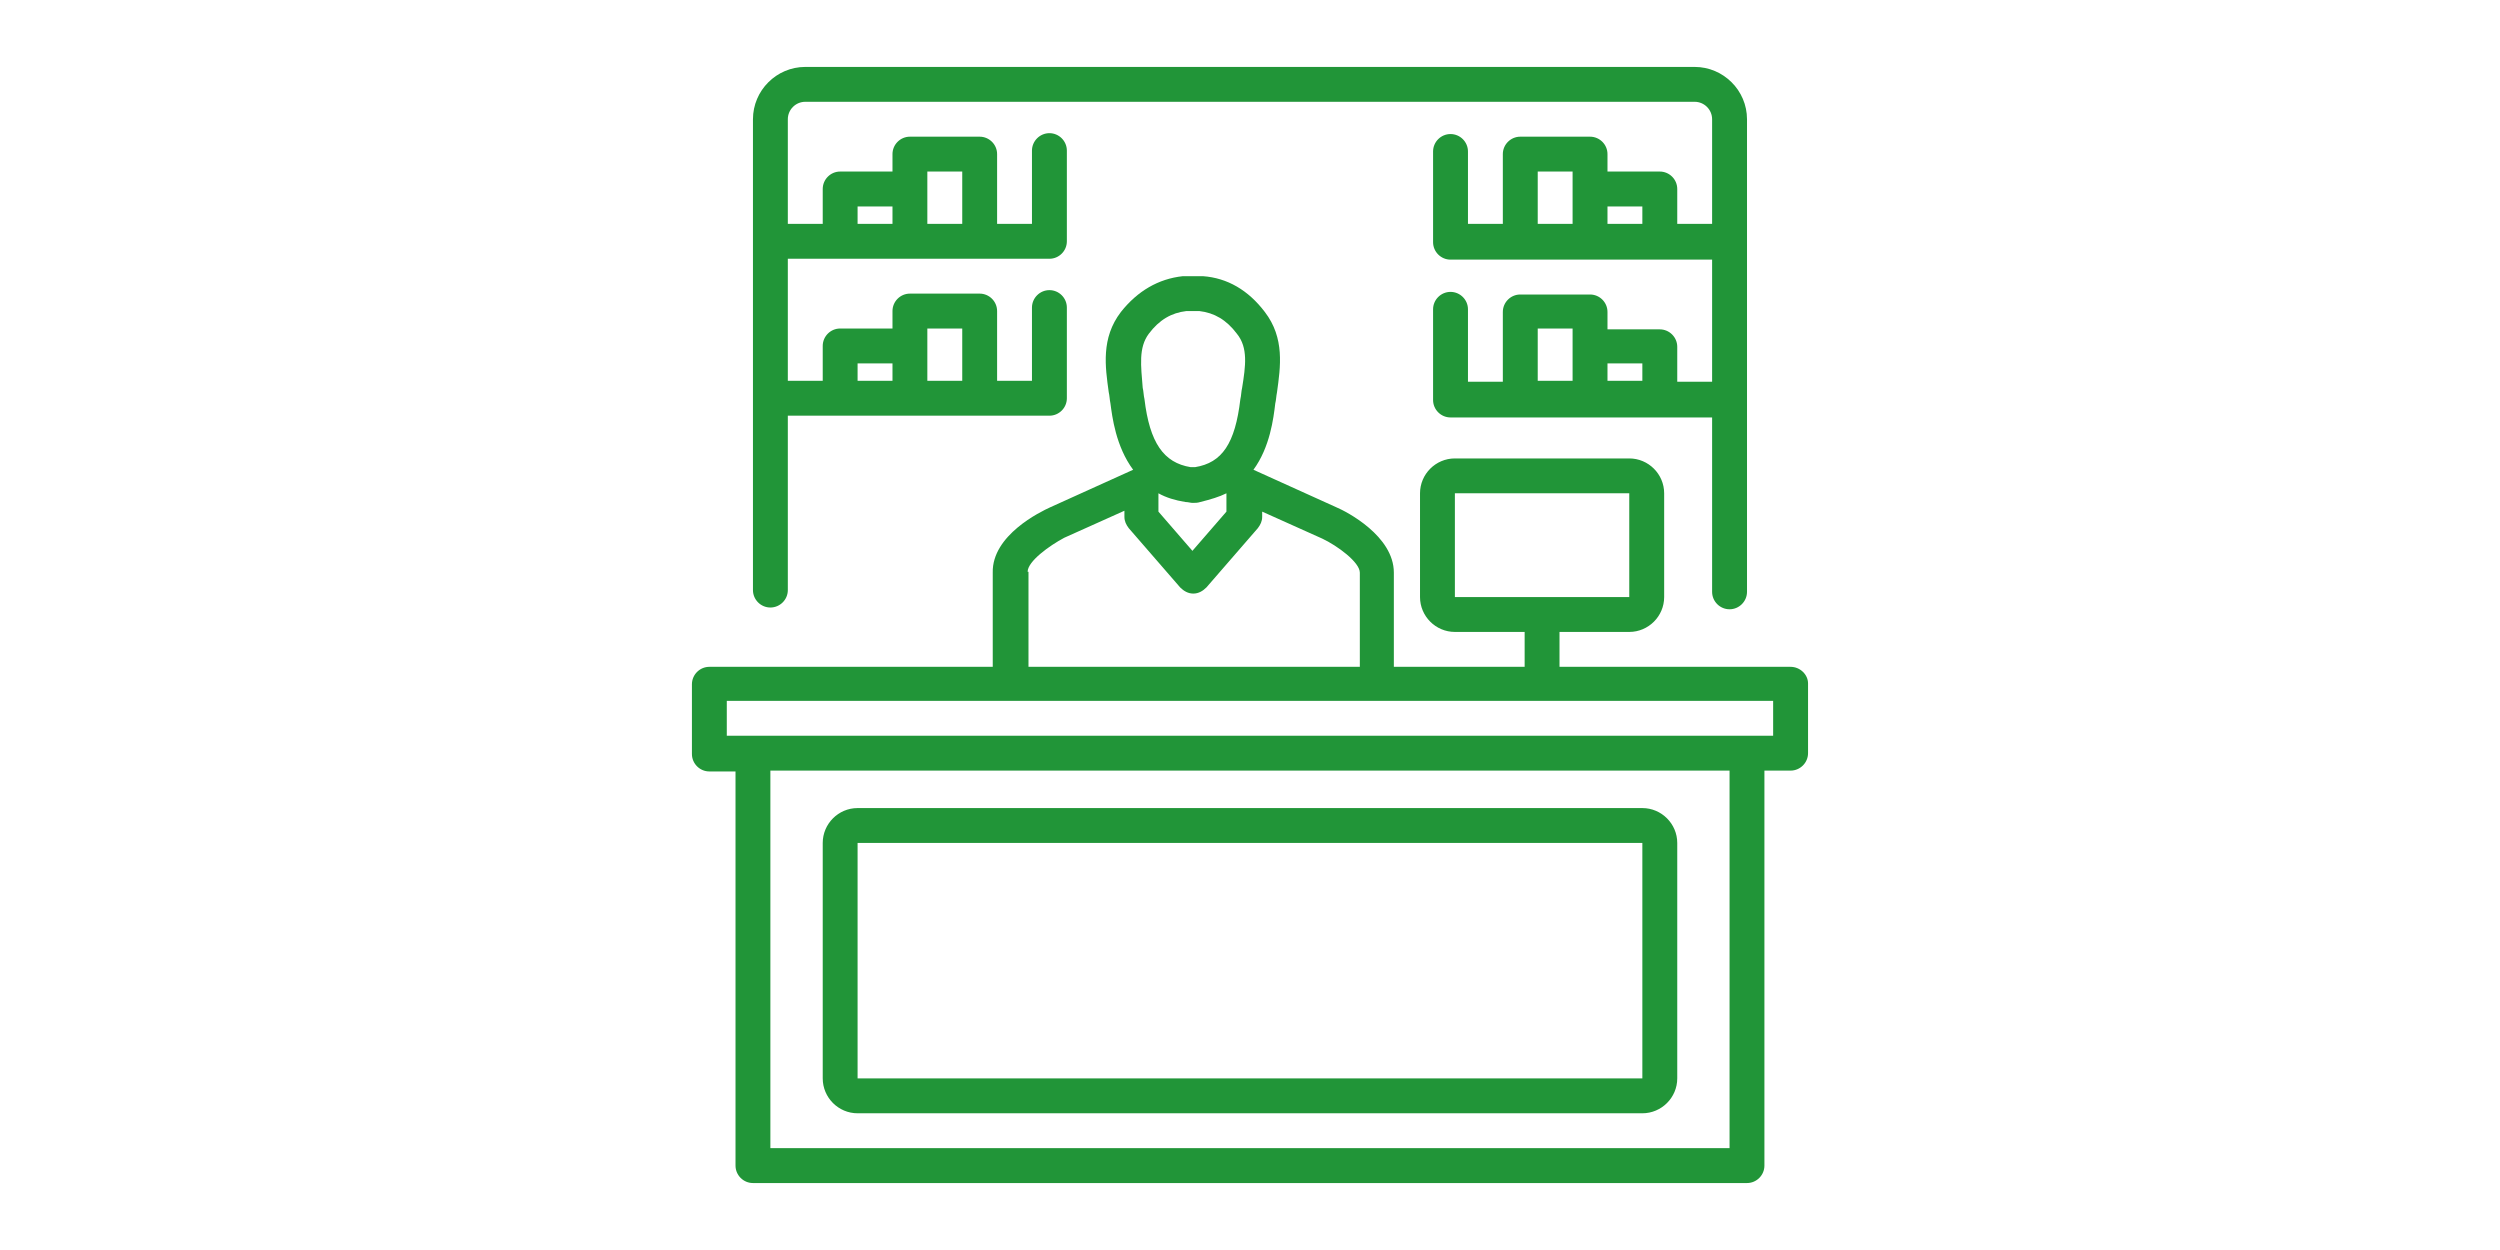 <svg xmlns="http://www.w3.org/2000/svg" xmlns:xlink="http://www.w3.org/1999/xlink" width="400" zoomAndPan="magnify" viewBox="0 0 300 150" height="200" preserveAspectRatio="xMidYMid meet" version="1.0"><defs><clipPath id="9b959c40ba"><path d="M 90 8.031 L 210 8.031 L 210 74 L 90 74 Z M 90 8.031 " clip-rule="nonzero"/></clipPath><clipPath id="84493a1d79"><path d="M 83.031 33 L 217 33 L 217 142 L 83.031 142 Z M 83.031 33 " clip-rule="nonzero"/></clipPath></defs><rect x="-30" width="360" fill="#ffffff" y="-15" height="180" fill-opacity="1"/><rect x="-30" width="360" fill="#ffffff" y="-15" height="180" fill-opacity="1"/><g clip-path="url(#9b959c40ba)"><path fill="#219538" d="M 90.355 14.309 L 90.355 70.812 C 90.355 71.961 91.297 72.902 92.445 72.902 C 93.598 72.902 94.539 71.961 94.539 70.812 L 94.539 49.883 L 125.93 49.883 C 127.082 49.883 128.023 48.941 128.023 47.793 C 128.023 47.688 128.023 47.688 128.023 47.582 C 128.023 47.477 128.023 47.477 128.023 47.371 L 128.023 36.91 C 128.023 35.758 127.082 34.816 125.93 34.816 C 124.781 34.816 123.836 35.758 123.836 36.91 L 123.836 45.699 L 119.652 45.699 L 119.652 37.328 C 119.652 36.176 118.711 35.234 117.559 35.234 L 109.188 35.234 C 108.039 35.234 107.098 36.176 107.098 37.328 L 107.098 39.422 L 100.816 39.422 C 99.668 39.422 98.727 40.363 98.727 41.512 L 98.727 45.699 L 94.539 45.699 L 94.539 31.051 L 125.93 31.051 C 127.082 31.051 128.023 30.109 128.023 28.957 C 128.023 28.852 128.023 28.852 128.023 28.746 C 128.023 28.645 128.023 28.645 128.023 28.539 L 128.023 18.074 C 128.023 16.926 127.082 15.98 125.93 15.98 C 124.781 15.98 123.836 16.926 123.836 18.074 L 123.836 26.863 L 119.652 26.863 L 119.652 18.492 C 119.652 17.344 118.711 16.402 117.559 16.402 L 109.188 16.402 C 108.039 16.402 107.098 17.344 107.098 18.492 L 107.098 20.586 L 100.816 20.586 C 99.668 20.586 98.727 21.527 98.727 22.68 L 98.727 26.863 L 94.539 26.863 L 94.539 14.309 C 94.539 13.156 95.48 12.215 96.633 12.215 L 203.359 12.215 C 204.512 12.215 205.453 13.156 205.453 14.309 L 205.453 26.863 L 201.27 26.863 L 201.27 22.68 C 201.27 21.527 200.328 20.586 199.176 20.586 L 192.898 20.586 L 192.898 18.492 C 192.898 17.344 191.957 16.402 190.805 16.402 L 182.434 16.402 C 181.281 16.402 180.34 17.344 180.34 18.492 L 180.34 26.863 L 176.156 26.863 L 176.156 18.18 C 176.156 17.027 175.215 16.086 174.062 16.086 C 172.91 16.086 171.969 17.027 171.969 18.18 L 171.969 28.645 C 171.969 28.746 171.969 28.746 171.969 28.852 C 171.969 28.957 171.969 28.957 171.969 29.062 C 171.969 30.211 172.91 31.156 174.062 31.156 L 205.453 31.156 L 205.453 45.805 L 201.27 45.805 L 201.27 41.617 C 201.27 40.469 200.328 39.523 199.176 39.523 L 192.898 39.523 L 192.898 37.434 C 192.898 36.281 191.957 35.34 190.805 35.34 L 182.434 35.34 C 181.281 35.34 180.34 36.281 180.34 37.434 L 180.34 45.805 L 176.156 45.805 L 176.156 37.117 C 176.156 35.969 175.215 35.027 174.062 35.027 C 172.91 35.027 171.969 35.969 171.969 37.117 L 171.969 47.582 C 171.969 47.688 171.969 47.688 171.969 47.793 C 171.969 47.895 171.969 47.895 171.969 48 C 171.969 49.152 172.91 50.094 174.062 50.094 L 205.453 50.094 L 205.453 71.02 C 205.453 72.172 206.395 73.113 207.547 73.113 C 208.695 73.113 209.641 72.172 209.641 71.02 L 209.641 14.309 C 209.641 10.855 206.812 8.031 203.359 8.031 L 96.633 8.031 C 93.18 8.031 90.355 10.855 90.355 14.309 Z M 111.281 41.512 L 111.281 39.422 L 115.469 39.422 L 115.469 45.699 L 111.281 45.699 Z M 102.91 43.605 L 107.098 43.605 L 107.098 45.699 L 102.91 45.699 Z M 111.281 22.68 L 111.281 20.586 L 115.469 20.586 L 115.469 26.863 L 111.281 26.863 Z M 102.91 24.773 L 107.098 24.773 L 107.098 26.863 L 102.91 26.863 Z M 188.711 22.68 L 188.711 26.863 L 184.527 26.863 L 184.527 20.586 L 188.711 20.586 Z M 197.082 26.863 L 192.898 26.863 L 192.898 24.773 L 197.082 24.773 Z M 188.711 41.512 L 188.711 45.699 L 184.527 45.699 L 184.527 39.422 L 188.711 39.422 Z M 197.082 45.699 L 192.898 45.699 L 192.898 43.605 L 197.082 43.605 Z M 197.082 45.699 " fill-opacity="1" fill-rule="nonzero"/></g><g clip-path="url(#84493a1d79)"><path fill="#219538" d="M 214.871 80.02 L 187.141 80.02 L 187.141 75.832 L 195.512 75.832 C 197.816 75.832 199.699 73.949 199.699 71.648 L 199.699 59.195 C 199.699 56.895 197.816 55.012 195.512 55.012 L 174.586 55.012 C 172.285 55.012 170.402 56.895 170.402 59.195 L 170.402 71.648 C 170.402 73.949 172.285 75.832 174.586 75.832 L 182.957 75.832 L 182.957 80.02 L 167.262 80.02 L 167.262 68.719 C 167.262 64.324 161.609 61.395 160.355 60.871 L 150.414 56.371 C 152.402 53.652 152.82 50.199 153.031 48.418 C 153.137 48 153.137 47.582 153.242 47.059 C 153.66 44.023 154.184 40.57 151.777 37.434 C 149.789 34.816 147.277 33.352 144.348 33.141 C 143.719 33.141 142.566 33.141 141.941 33.141 C 139.012 33.457 136.5 34.922 134.512 37.434 C 132.105 40.57 132.629 44.023 133.047 47.059 C 133.148 47.477 133.148 47.895 133.254 48.418 C 133.465 49.988 133.883 53.547 135.977 56.371 L 126.035 60.871 C 124.883 61.395 119.023 64.219 119.129 68.719 L 119.129 80.02 L 85.121 80.02 C 83.973 80.02 83.031 80.961 83.031 82.113 L 83.031 90.484 C 83.031 91.633 83.973 92.574 85.121 92.574 L 88.262 92.574 L 88.262 139.871 C 88.262 141.023 89.203 141.965 90.355 141.965 L 209.641 141.965 C 210.789 141.965 211.73 141.023 211.73 139.871 L 211.73 92.473 L 214.871 92.473 C 216.023 92.473 216.965 91.527 216.965 90.379 L 216.965 82.008 C 216.965 80.961 216.023 80.02 214.871 80.02 Z M 174.586 71.648 L 174.586 59.195 L 195.512 59.195 L 195.512 71.648 Z M 137.859 40.047 C 139.113 38.375 140.578 37.535 142.359 37.328 C 142.566 37.328 142.883 37.328 143.195 37.328 C 143.508 37.328 143.824 37.328 143.93 37.328 C 145.707 37.535 147.172 38.375 148.426 40.047 C 149.789 41.723 149.473 43.918 149.055 46.535 C 148.949 46.953 148.949 47.477 148.844 47.895 C 148.219 53.23 146.648 55.535 143.406 56.059 C 143.195 56.059 143.09 56.059 142.883 56.059 C 139.637 55.535 137.965 53.129 137.336 47.895 C 137.23 47.477 137.23 46.953 137.125 46.535 C 136.918 43.918 136.602 41.723 137.859 40.047 Z M 147.172 59.195 L 147.172 61.395 L 143.09 66.102 L 139.012 61.395 L 139.012 59.195 C 139.953 59.719 140.996 60.035 142.254 60.242 C 142.566 60.242 142.883 60.348 143.09 60.348 C 143.406 60.348 143.719 60.348 144.031 60.242 C 145.289 59.93 146.336 59.613 147.172 59.195 Z M 123.316 68.613 C 123.316 67.359 125.93 65.477 127.711 64.531 L 134.93 61.289 L 134.93 62.023 C 134.93 62.547 135.137 62.965 135.453 63.383 L 141.625 70.496 C 142.043 70.914 142.566 71.23 143.195 71.23 C 143.824 71.23 144.348 70.914 144.766 70.496 L 150.938 63.383 C 151.254 62.965 151.461 62.547 151.461 62.023 L 151.461 61.395 L 158.68 64.637 C 160.461 65.477 163.18 67.461 163.18 68.719 L 163.18 80.02 L 123.418 80.02 L 123.418 68.613 Z M 207.547 137.777 L 92.445 137.777 L 92.445 92.473 L 207.547 92.473 Z M 212.777 88.285 L 87.215 88.285 L 87.215 84.102 L 212.777 84.102 Z M 212.777 88.285 " fill-opacity="1" fill-rule="nonzero"/></g><path fill="#219538" d="M 102.91 133.594 L 197.082 133.594 C 199.383 133.594 201.27 131.711 201.27 129.406 L 201.27 101.156 C 201.27 98.855 199.383 96.969 197.082 96.969 L 102.91 96.969 C 100.609 96.969 98.727 98.855 98.727 101.156 L 98.727 129.406 C 98.727 131.711 100.609 133.594 102.91 133.594 Z M 102.91 101.156 L 197.082 101.156 L 197.082 129.406 L 102.91 129.406 Z M 102.91 101.156 " fill-opacity="1" fill-rule="nonzero"/></svg>